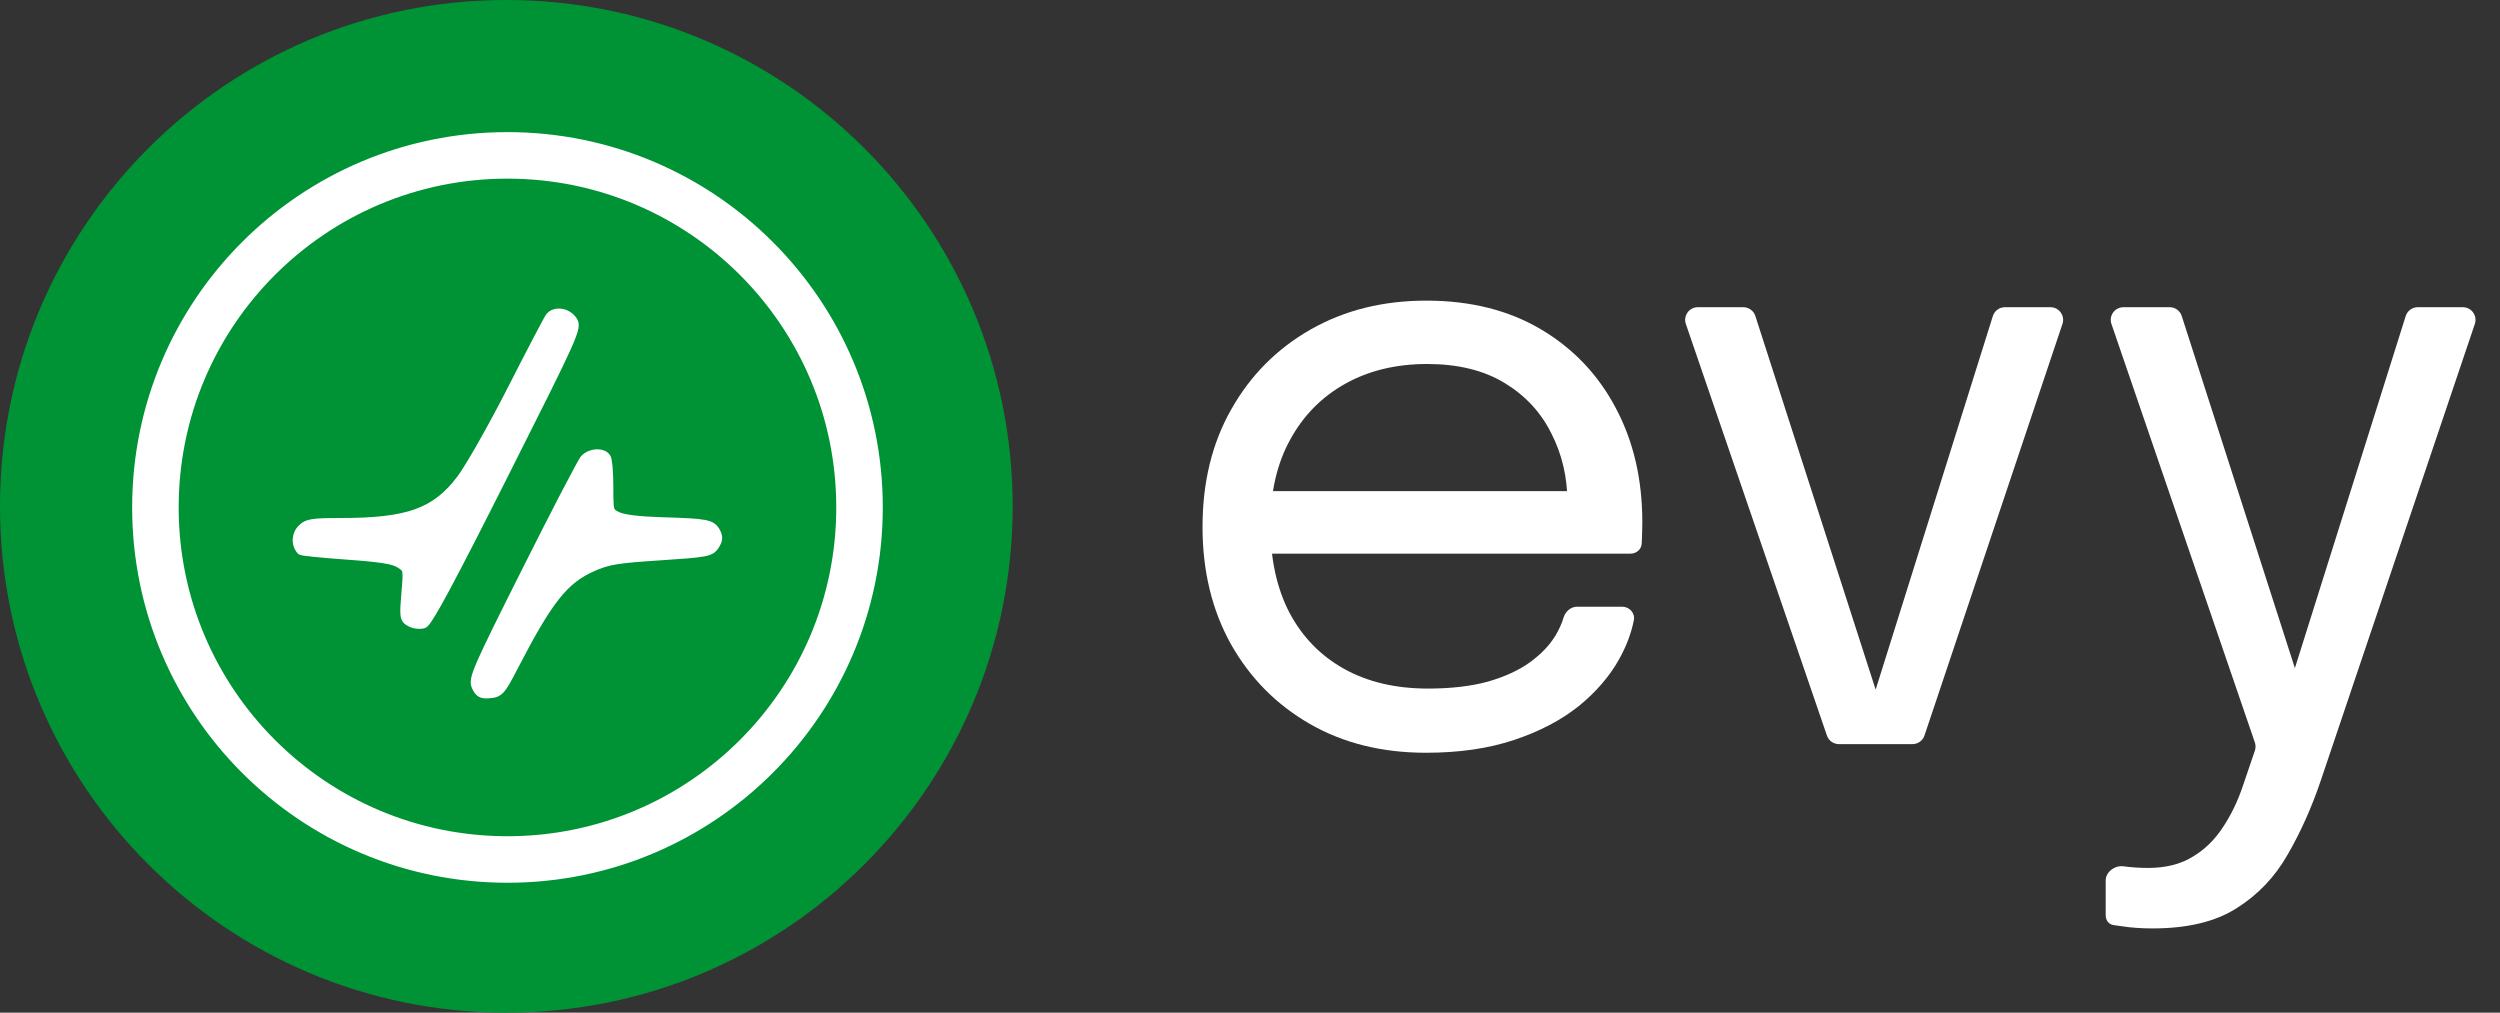 <svg width="79" height="32" viewBox="0 0 79 32" fill="none" xmlns="http://www.w3.org/2000/svg">
<rect x="0" y="0" width="79" height="32" fill="#333333" stroke="none"/>
<path d="M32 16C32 7.163 24.837 0 16 0C7.163 0 0 7.163 0 16C0 24.837 7.163 32 16 32C24.837 32 32 24.837 32 16Z" fill="#009336"/>
<path fill-rule="evenodd" clip-rule="evenodd" d="M5.486 16.035C5.486 10.208 10.209 5.485 16.036 5.485C21.863 5.485 26.586 10.208 26.586 16.035C26.586 21.862 21.863 26.585 16.036 26.585C10.209 26.585 5.486 21.862 5.486 16.035ZM16.036 4.335C9.574 4.335 4.336 9.573 4.336 16.035C4.336 22.497 9.574 27.735 16.036 27.735C22.498 27.735 27.736 22.497 27.736 16.035C27.736 9.573 22.498 4.335 16.036 4.335ZM18.082 10.136C18.227 10.356 18.159 10.507 15.897 15C14.222 18.327 13.509 19.653 13.372 19.696C13.268 19.729 13.091 19.708 12.98 19.649C12.79 19.548 12.782 19.494 12.844 18.754C12.91 17.969 12.909 17.966 12.648 17.796C12.45 17.667 12.048 17.602 10.977 17.525C10.202 17.47 9.549 17.404 9.526 17.379C9.363 17.202 9.374 16.899 9.551 16.724C9.724 16.552 9.865 16.53 10.77 16.529C12.908 16.528 13.778 16.214 14.58 15.156C14.855 14.793 15.579 13.517 16.188 12.321C16.798 11.124 17.338 10.092 17.39 10.027C17.545 9.831 17.919 9.89 18.082 10.136ZM19.145 14.473C19.187 14.538 19.222 14.951 19.222 15.392C19.222 16.188 19.224 16.194 19.508 16.332C19.695 16.424 20.186 16.483 20.936 16.505C22.326 16.546 22.474 16.574 22.607 16.821C22.687 16.97 22.679 17.065 22.57 17.229C22.438 17.43 22.327 17.45 20.854 17.547C19.478 17.637 19.205 17.683 18.703 17.907C17.809 18.305 17.306 18.943 16.209 21.07C15.829 21.806 15.768 21.876 15.485 21.903C15.23 21.928 15.156 21.89 15.062 21.685C14.957 21.456 15.079 21.178 16.642 18.061C17.573 16.204 18.402 14.611 18.484 14.52C18.657 14.328 19.033 14.301 19.145 14.473Z" fill="black"/>
<path fill-rule="evenodd" clip-rule="evenodd" d="M5.486 16.035C5.486 10.208 10.209 5.485 16.036 5.485C21.863 5.485 26.586 10.208 26.586 16.035C26.586 21.862 21.863 26.585 16.036 26.585C10.209 26.585 5.486 21.862 5.486 16.035ZM16.036 4.335C9.574 4.335 4.336 9.573 4.336 16.035C4.336 22.497 9.574 27.735 16.036 27.735C22.498 27.735 27.736 22.497 27.736 16.035C27.736 9.573 22.498 4.335 16.036 4.335ZM18.082 10.136C18.227 10.356 18.159 10.507 15.897 15C14.222 18.327 13.509 19.653 13.372 19.696C13.268 19.729 13.091 19.708 12.98 19.649C12.79 19.548 12.782 19.494 12.844 18.754C12.91 17.969 12.909 17.966 12.648 17.796C12.45 17.667 12.048 17.602 10.977 17.525C10.202 17.47 9.549 17.404 9.526 17.379C9.363 17.202 9.374 16.899 9.551 16.724C9.724 16.552 9.865 16.53 10.77 16.529C12.908 16.528 13.778 16.214 14.58 15.156C14.855 14.793 15.579 13.517 16.188 12.321C16.798 11.124 17.338 10.092 17.39 10.027C17.545 9.831 17.919 9.89 18.082 10.136ZM19.145 14.473C19.187 14.538 19.222 14.951 19.222 15.392C19.222 16.188 19.224 16.194 19.508 16.332C19.695 16.424 20.186 16.483 20.936 16.505C22.326 16.546 22.474 16.574 22.607 16.821C22.687 16.97 22.679 17.065 22.57 17.229C22.438 17.43 22.327 17.45 20.854 17.547C19.478 17.637 19.205 17.683 18.703 17.907C17.809 18.305 17.306 18.943 16.209 21.07C15.829 21.806 15.768 21.876 15.485 21.903C15.23 21.928 15.156 21.89 15.062 21.685C14.957 21.456 15.079 21.178 16.642 18.061C17.573 16.204 18.402 14.611 18.484 14.52C18.657 14.328 19.033 14.301 19.145 14.473Z" fill="white"/>
<path d="M15.897 15L16.04 15.072L15.897 15ZM18.082 10.136L18.215 10.048L18.082 10.136ZM13.372 19.696L13.324 19.544H13.324L13.372 19.696ZM12.98 19.649L13.055 19.508L12.98 19.649ZM12.844 18.754L13.003 18.768L12.844 18.754ZM12.648 17.797L12.736 17.663L12.648 17.797ZM10.977 17.526L10.966 17.685L10.977 17.526ZM9.526 17.379L9.644 17.271L9.644 17.271L9.526 17.379ZM9.551 16.724L9.438 16.61L9.551 16.724ZM10.77 16.529L10.77 16.369L10.77 16.529ZM14.58 15.157L14.452 15.06L14.58 15.157ZM16.188 12.321L16.046 12.248L16.188 12.321ZM17.39 10.027L17.264 9.928L17.264 9.928L17.39 10.027ZM19.145 14.473L19.279 14.386L19.145 14.473ZM19.508 16.332L19.438 16.476L19.508 16.332ZM20.936 16.505L20.941 16.345L20.936 16.505ZM22.607 16.821L22.466 16.897V16.897L22.607 16.821ZM22.57 17.23L22.704 17.318V17.318L22.57 17.23ZM20.853 17.547L20.864 17.707L20.853 17.547ZM18.703 17.907L18.768 18.053L18.703 17.907ZM16.208 21.07L16.066 20.997L16.208 21.07ZM15.485 21.904L15.5 22.063H15.5L15.485 21.904ZM15.062 21.685L15.207 21.619L15.062 21.685ZM16.642 18.061L16.499 17.99L16.642 18.061ZM18.484 14.52L18.365 14.413L18.365 14.413L18.484 14.52ZM16.036 5.325C10.121 5.325 5.326 10.12 5.326 16.035H5.646C5.646 10.297 10.297 5.645 16.036 5.645V5.325ZM26.746 16.035C26.746 10.12 21.951 5.325 16.036 5.325V5.645C21.774 5.645 26.426 10.297 26.426 16.035H26.746ZM16.036 26.745C21.951 26.745 26.746 21.95 26.746 16.035H26.426C26.426 21.773 21.774 26.425 16.036 26.425V26.745ZM5.326 16.035C5.326 21.95 10.121 26.745 16.036 26.745V26.425C10.297 26.425 5.646 21.773 5.646 16.035H5.326ZM4.496 16.035C4.496 9.662 9.662 4.495 16.036 4.495V4.175C9.486 4.175 4.176 9.485 4.176 16.035H4.496ZM16.036 27.575C9.662 27.575 4.496 22.409 4.496 16.035H4.176C4.176 22.585 9.486 27.895 16.036 27.895V27.575ZM27.576 16.035C27.576 22.409 22.409 27.575 16.036 27.575V27.895C22.586 27.895 27.896 22.585 27.896 16.035H27.576ZM16.036 4.495C22.409 4.495 27.576 9.662 27.576 16.035H27.896C27.896 9.485 22.586 4.175 16.036 4.175V4.495ZM16.04 15.072C17.17 12.828 17.755 11.663 18.038 11.032C18.178 10.719 18.252 10.523 18.277 10.386C18.29 10.315 18.292 10.251 18.279 10.189C18.265 10.127 18.237 10.082 18.215 10.048L17.948 10.225C17.962 10.246 17.965 10.253 17.966 10.259C17.968 10.266 17.971 10.285 17.962 10.328C17.945 10.422 17.887 10.586 17.746 10.901C17.466 11.523 16.886 12.68 15.754 14.928L16.04 15.072ZM13.42 19.849C13.467 19.834 13.5 19.803 13.517 19.787C13.537 19.767 13.558 19.742 13.578 19.716C13.619 19.663 13.668 19.589 13.725 19.496C13.84 19.31 13.996 19.032 14.199 18.655C14.604 17.901 15.202 16.736 16.04 15.072L15.754 14.928C14.917 16.592 14.32 17.753 13.917 18.504C13.715 18.88 13.562 19.15 13.453 19.328C13.397 19.418 13.355 19.481 13.324 19.521C13.308 19.542 13.298 19.553 13.293 19.559C13.283 19.569 13.294 19.553 13.324 19.544L13.42 19.849ZM12.905 19.79C12.982 19.831 13.074 19.856 13.159 19.866C13.243 19.876 13.338 19.875 13.42 19.849L13.324 19.544C13.301 19.551 13.256 19.555 13.197 19.548C13.141 19.541 13.089 19.526 13.055 19.508L12.905 19.79ZM12.684 18.741C12.669 18.925 12.657 19.071 12.652 19.185C12.647 19.297 12.648 19.39 12.659 19.465C12.671 19.545 12.697 19.615 12.748 19.675C12.796 19.73 12.856 19.764 12.905 19.79L13.055 19.508C13.009 19.483 12.996 19.473 12.991 19.466C12.989 19.465 12.981 19.456 12.975 19.417C12.969 19.374 12.967 19.308 12.972 19.199C12.977 19.092 12.988 18.953 13.003 18.768L12.684 18.741ZM12.561 17.931C12.631 17.976 12.663 17.998 12.684 18.019C12.697 18.033 12.705 18.045 12.712 18.077C12.72 18.116 12.723 18.179 12.718 18.29C12.713 18.4 12.701 18.543 12.684 18.741L13.003 18.768C13.02 18.573 13.032 18.422 13.037 18.305C13.043 18.189 13.042 18.093 13.025 18.013C13.007 17.924 12.971 17.855 12.912 17.796C12.862 17.744 12.796 17.702 12.736 17.663L12.561 17.931ZM10.966 17.685C11.501 17.723 11.863 17.759 12.114 17.799C12.368 17.84 12.491 17.885 12.561 17.931L12.736 17.663C12.607 17.579 12.429 17.526 12.165 17.483C11.898 17.44 11.524 17.404 10.989 17.366L10.966 17.685ZM9.408 17.488C9.432 17.514 9.459 17.526 9.465 17.528C9.475 17.533 9.485 17.536 9.492 17.538C9.505 17.542 9.519 17.545 9.532 17.547C9.558 17.553 9.592 17.558 9.632 17.564C9.711 17.575 9.821 17.587 9.953 17.6C10.219 17.627 10.577 17.657 10.966 17.685L10.989 17.366C10.602 17.338 10.247 17.308 9.986 17.282C9.855 17.269 9.749 17.257 9.675 17.247C9.638 17.241 9.611 17.237 9.594 17.234C9.586 17.232 9.583 17.231 9.583 17.231C9.584 17.231 9.588 17.233 9.595 17.236C9.597 17.236 9.621 17.247 9.644 17.271L9.408 17.488ZM9.438 16.61C9.203 16.843 9.183 17.244 9.408 17.488L9.644 17.271C9.541 17.16 9.544 16.956 9.664 16.837L9.438 16.61ZM10.77 16.369C10.321 16.37 10.046 16.375 9.861 16.405C9.765 16.42 9.685 16.443 9.614 16.479C9.543 16.515 9.488 16.561 9.438 16.61L9.664 16.837C9.7 16.802 9.728 16.78 9.759 16.764C9.792 16.747 9.837 16.733 9.911 16.721C10.066 16.696 10.313 16.69 10.77 16.689L10.77 16.369ZM14.452 15.06C14.066 15.57 13.671 15.89 13.121 16.089C12.564 16.29 11.835 16.369 10.77 16.369L10.77 16.689C11.843 16.689 12.618 16.61 13.23 16.39C13.85 16.166 14.292 15.801 14.707 15.253L14.452 15.06ZM16.046 12.248C15.435 13.447 14.717 14.71 14.452 15.06L14.707 15.253C14.992 14.877 15.722 13.588 16.331 12.394L16.046 12.248ZM17.264 9.928C17.248 9.948 17.227 9.984 17.209 10.017C17.187 10.055 17.159 10.106 17.125 10.169C17.057 10.294 16.965 10.468 16.856 10.676C16.638 11.092 16.35 11.65 16.046 12.248L16.331 12.394C16.635 11.796 16.922 11.239 17.14 10.824C17.249 10.617 17.34 10.445 17.407 10.321C17.44 10.259 17.467 10.21 17.487 10.175C17.511 10.133 17.518 10.123 17.515 10.127L17.264 9.928ZM18.215 10.048C18.107 9.884 17.931 9.785 17.758 9.758C17.587 9.731 17.389 9.771 17.264 9.928L17.515 10.127C17.546 10.088 17.612 10.059 17.708 10.074C17.802 10.089 17.894 10.143 17.948 10.225L18.215 10.048ZM19.382 15.392C19.382 15.168 19.373 14.95 19.359 14.778C19.352 14.693 19.343 14.616 19.332 14.556C19.327 14.525 19.322 14.496 19.315 14.471C19.309 14.45 19.299 14.416 19.279 14.386L19.011 14.56C19.002 14.546 19.002 14.539 19.006 14.555C19.009 14.566 19.013 14.584 19.017 14.608C19.025 14.657 19.033 14.724 19.04 14.805C19.053 14.967 19.062 15.176 19.062 15.392H19.382ZM19.578 16.189C19.502 16.152 19.467 16.133 19.444 16.115C19.43 16.104 19.421 16.093 19.411 16.063C19.4 16.024 19.391 15.962 19.387 15.849C19.382 15.739 19.382 15.593 19.382 15.392H19.062C19.062 15.59 19.062 15.743 19.067 15.862C19.071 15.979 19.081 16.076 19.105 16.156C19.132 16.244 19.176 16.31 19.242 16.364C19.3 16.41 19.372 16.444 19.438 16.476L19.578 16.189ZM20.941 16.345C20.568 16.334 20.263 16.314 20.03 16.286C19.79 16.257 19.645 16.221 19.578 16.189L19.438 16.476C19.558 16.535 19.751 16.575 19.992 16.604C20.238 16.633 20.554 16.654 20.931 16.665L20.941 16.345ZM22.748 16.745C22.709 16.673 22.66 16.601 22.577 16.542C22.496 16.486 22.396 16.452 22.272 16.429C22.029 16.383 21.63 16.366 20.941 16.345L20.931 16.665C21.632 16.686 22.001 16.703 22.213 16.743C22.316 16.762 22.365 16.785 22.393 16.804C22.418 16.822 22.438 16.846 22.466 16.897L22.748 16.745ZM22.704 17.318C22.763 17.228 22.809 17.137 22.819 17.034C22.828 16.927 22.795 16.834 22.748 16.745L22.466 16.897C22.498 16.958 22.502 16.986 22.5 17.006C22.498 17.029 22.486 17.067 22.437 17.142L22.704 17.318ZM20.864 17.707C21.596 17.659 22.004 17.629 22.244 17.584C22.366 17.562 22.46 17.533 22.537 17.487C22.618 17.438 22.665 17.377 22.704 17.318L22.437 17.142C22.41 17.183 22.393 17.199 22.37 17.213C22.343 17.23 22.293 17.25 22.186 17.27C21.969 17.31 21.585 17.339 20.843 17.387L20.864 17.707ZM18.768 18.053C19.241 17.842 19.487 17.797 20.864 17.707L20.843 17.387C19.468 17.478 19.169 17.524 18.637 17.761L18.768 18.053ZM16.351 21.143C17.449 19.014 17.931 18.426 18.768 18.053L18.637 17.761C17.686 18.185 17.162 18.873 16.066 20.997L16.351 21.143ZM15.5 22.063C15.575 22.056 15.652 22.044 15.726 22.013C15.804 21.979 15.869 21.928 15.931 21.858C16.044 21.727 16.164 21.504 16.351 21.143L16.066 20.997C15.873 21.372 15.772 21.553 15.689 21.648C15.653 21.69 15.626 21.708 15.601 21.718C15.573 21.73 15.536 21.738 15.469 21.744L15.5 22.063ZM14.917 21.752C14.966 21.859 15.026 21.964 15.139 22.023C15.247 22.078 15.372 22.075 15.5 22.063L15.469 21.744C15.342 21.756 15.303 21.747 15.286 21.738C15.275 21.733 15.252 21.716 15.207 21.619L14.917 21.752ZM16.499 17.99C15.718 19.546 15.294 20.399 15.079 20.892C14.973 21.137 14.912 21.304 14.888 21.43C14.861 21.566 14.875 21.661 14.917 21.752L15.207 21.619C15.197 21.595 15.187 21.569 15.202 21.492C15.219 21.403 15.267 21.263 15.373 21.02C15.583 20.537 16.002 19.694 16.785 18.133L16.499 17.99ZM18.365 14.413C18.349 14.431 18.334 14.453 18.324 14.469C18.312 14.489 18.297 14.514 18.281 14.542C18.247 14.6 18.204 14.678 18.152 14.774C18.047 14.967 17.907 15.234 17.739 15.555C17.405 16.198 16.965 17.061 16.499 17.99L16.785 18.133C17.25 17.205 17.69 16.343 18.023 15.703C18.19 15.382 18.33 15.117 18.433 14.927C18.485 14.832 18.527 14.756 18.558 14.702C18.573 14.675 18.586 14.655 18.595 14.64C18.607 14.622 18.608 14.621 18.603 14.627L18.365 14.413ZM19.279 14.386C19.176 14.227 18.979 14.19 18.826 14.2C18.665 14.212 18.485 14.28 18.365 14.413L18.603 14.627C18.655 14.569 18.75 14.527 18.848 14.52C18.955 14.512 19.002 14.546 19.011 14.56L19.279 14.386Z" fill="white"/>
<path d="M39.648 17.495C39.427 17.495 39.248 17.316 39.248 17.095V15.919C39.248 15.698 39.427 15.519 39.648 15.519H49.672C49.782 15.519 49.849 15.639 49.793 15.732L49.605 16.046C49.584 16.081 49.531 16.066 49.531 16.026C49.531 15.974 49.531 15.926 49.531 15.883C49.531 15.086 49.362 14.358 49.024 13.699C48.695 13.032 48.201 12.499 47.542 12.1C46.883 11.701 46.069 11.502 45.098 11.502C44.119 11.502 43.256 11.71 42.511 12.126C41.766 12.542 41.185 13.131 40.769 13.894C40.353 14.648 40.145 15.549 40.145 16.598C40.145 17.664 40.344 18.583 40.743 19.354C41.15 20.125 41.727 20.719 42.472 21.135C43.217 21.551 44.101 21.759 45.124 21.759C45.852 21.759 46.485 21.685 47.022 21.538C47.559 21.382 48.001 21.178 48.348 20.927C48.703 20.667 48.972 20.385 49.154 20.082C49.266 19.895 49.35 19.708 49.407 19.521C49.465 19.326 49.633 19.172 49.836 19.172H51.257C51.49 19.172 51.675 19.371 51.63 19.6C51.548 20.01 51.394 20.418 51.169 20.823C50.866 21.369 50.437 21.867 49.882 22.318C49.327 22.76 48.647 23.115 47.841 23.384C47.035 23.653 46.108 23.787 45.059 23.787C43.672 23.787 42.45 23.484 41.393 22.877C40.336 22.27 39.504 21.43 38.897 20.355C38.299 19.28 38 18.045 38 16.65C38 15.237 38.303 13.998 38.91 12.932C39.517 11.857 40.353 11.017 41.419 10.41C42.485 9.803 43.703 9.5 45.072 9.5C46.467 9.5 47.676 9.803 48.699 10.41C49.722 11.017 50.51 11.849 51.065 12.906C51.62 13.955 51.897 15.151 51.897 16.494C51.897 16.633 51.893 16.815 51.884 17.04C51.882 17.089 51.88 17.134 51.878 17.176C51.867 17.363 51.712 17.495 51.524 17.495H39.648Z" fill="white"/>
<path d="M64.794 9.708C65.068 9.708 65.26 9.976 65.174 10.235L60.814 23.241C60.759 23.404 60.606 23.514 60.435 23.514H58.109C57.938 23.514 57.786 23.405 57.731 23.244L53.273 10.238C53.184 9.978 53.377 9.708 53.651 9.708H55.088C55.262 9.708 55.416 9.82 55.469 9.985L59.394 22.176C59.421 22.259 59.359 22.344 59.272 22.344C59.185 22.344 59.124 22.26 59.15 22.177L62.974 9.988C63.027 9.821 63.181 9.708 63.356 9.708H64.794Z" fill="white"/>
<path d="M68.022 29.338C67.675 29.338 67.359 29.316 67.073 29.273C66.957 29.259 66.859 29.245 66.779 29.231C66.629 29.205 66.54 29.073 66.54 28.922V27.821C66.54 27.552 66.832 27.34 67.099 27.375C67.359 27.41 67.619 27.427 67.879 27.427C68.434 27.427 68.902 27.31 69.283 27.076C69.664 26.851 69.985 26.539 70.245 26.14C70.505 25.75 70.717 25.308 70.882 24.814L71.254 23.721C71.282 23.637 71.282 23.547 71.254 23.463L66.722 10.238C66.632 9.978 66.826 9.708 67.1 9.708H68.562C68.736 9.708 68.89 9.82 68.943 9.986L72.628 21.454C72.652 21.528 72.597 21.603 72.519 21.603C72.442 21.603 72.388 21.528 72.411 21.455L76.02 9.988C76.072 9.821 76.227 9.708 76.401 9.708H77.826C78.1 9.708 78.292 9.977 78.205 10.236L73.326 24.697C73.04 25.538 72.693 26.309 72.286 27.011C71.887 27.713 71.35 28.276 70.674 28.701C70.007 29.126 69.123 29.338 68.022 29.338Z" fill="white"/>
</svg>

